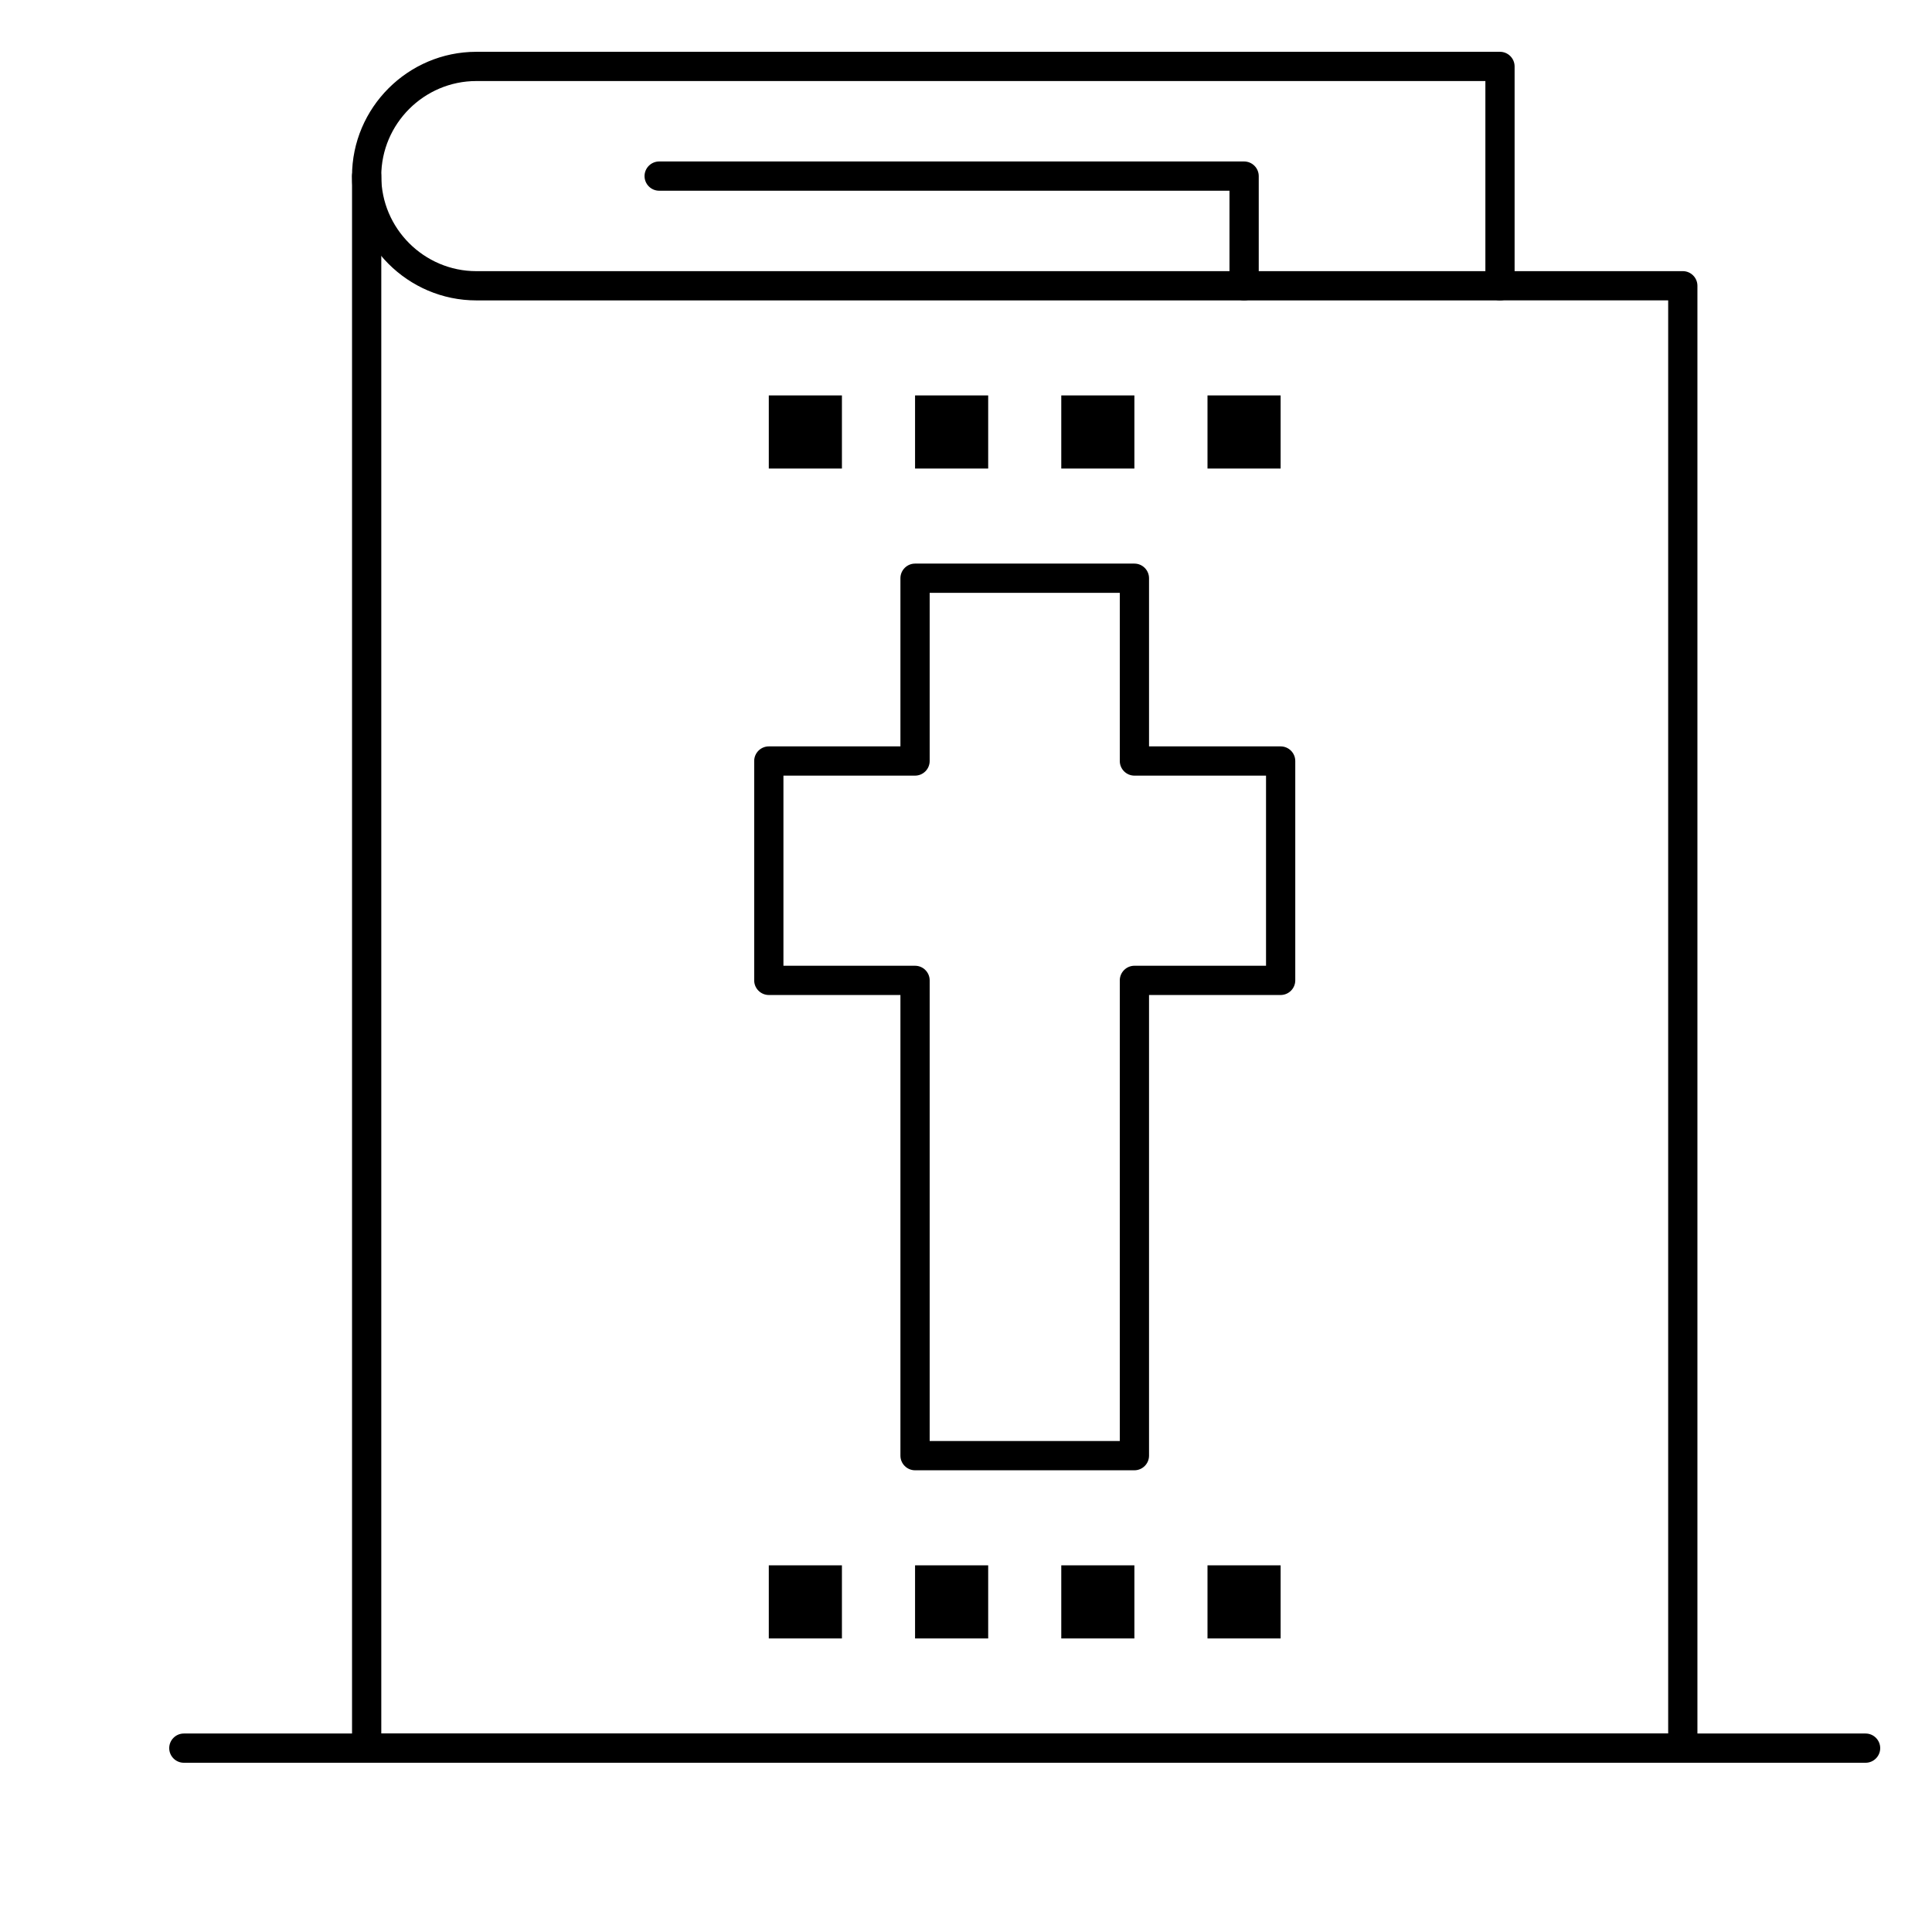 <?xml version="1.0" encoding="UTF-8"?>
<!-- Uploaded to: SVG Repo, www.svgrepo.com, Generator: SVG Repo Mixer Tools -->
<svg fill="#000000" width="800px" height="800px" version="1.1" viewBox="144 144 512 512" xmlns="http://www.w3.org/2000/svg">
 <g>
  <path d="m541.51 223.61h-271.28c-18.117 0-32.941-14.824-32.941-32.941 0-18.117 14.824-32.941 32.941-32.941h271.28c2.133 0 3.875 1.742 3.875 3.875v58.133c0.004 2.129-1.742 3.875-3.875 3.875zm-271.28-58.133c-13.855 0-25.191 11.336-25.191 25.191 0 13.855 11.336 25.191 25.191 25.191h267.41v-50.383z"/>
  <path d="m589.96 611.15h-348.79c-2.133 0-3.875-1.742-3.875-3.875v-416.61c0-2.133 1.742-3.875 3.875-3.875 2.133 0 3.875 1.742 3.875 3.875v412.73h341.04v-379.79h-44.566c-2.133 0-3.875-1.742-3.875-3.875 0-2.133 1.742-3.875 3.875-3.875h48.441c2.133 0 3.875 1.742 3.875 3.875v387.55c0.004 2.129-1.742 3.875-3.871 3.875z"/>
  <path d="m473.7 223.61c-2.133 0-3.875-1.742-3.875-3.875v-25.191h-151.14c-2.133 0-3.875-1.742-3.875-3.875 0-2.133 1.742-3.875 3.875-3.875h155.02c2.133 0 3.875 1.742 3.875 3.875v29.066c0 2.129-1.746 3.875-3.875 3.875z"/>
  <path d="m444.63 533.64h-58.133c-2.133 0-3.875-1.742-3.875-3.875v-122.08h-34.879c-2.133 0-3.875-1.742-3.875-3.875v-58.133c0-2.133 1.742-3.875 3.875-3.875h34.879v-44.566c0-2.133 1.742-3.875 3.875-3.875h58.133c2.133 0 3.875 1.742 3.875 3.875v44.566h34.879c2.133 0 3.875 1.742 3.875 3.875v58.133c0 2.133-1.742 3.875-3.875 3.875h-34.879v122.08c0 2.133-1.746 3.875-3.875 3.875zm-54.258-7.75h50.383v-122.08c0-2.133 1.742-3.875 3.875-3.875h34.879v-50.383h-34.879c-2.133 0-3.875-1.742-3.875-3.875v-44.566h-50.383v44.566c0 2.133-1.742 3.875-3.875 3.875h-34.879v50.383h34.879c2.133 0 3.875 1.742 3.875 3.875z"/>
  <path d="m347.74 558.83h19.379v19.375h-19.379z"/>
  <path d="m386.5 558.83h19.379v19.375h-19.379z"/>
  <path d="m425.25 558.83h19.375v19.375h-19.375z"/>
  <path d="m464 558.83h19.379v19.375h-19.379z"/>
  <path d="m347.74 248.79h19.379v19.379h-19.379z"/>
  <path d="m386.5 248.79h19.379v19.379h-19.379z"/>
  <path d="m425.25 248.79h19.375v19.379h-19.375z"/>
  <path d="m464 248.79h19.379v19.379h-19.379z"/>
  <path d="m638.4 611.15h-445.68c-2.133 0-3.875-1.742-3.875-3.875 0-2.133 1.742-3.875 3.875-3.875h445.68c2.133 0 3.875 1.742 3.875 3.875 0 2.129-1.742 3.875-3.875 3.875z"/>
 </g>
</svg>